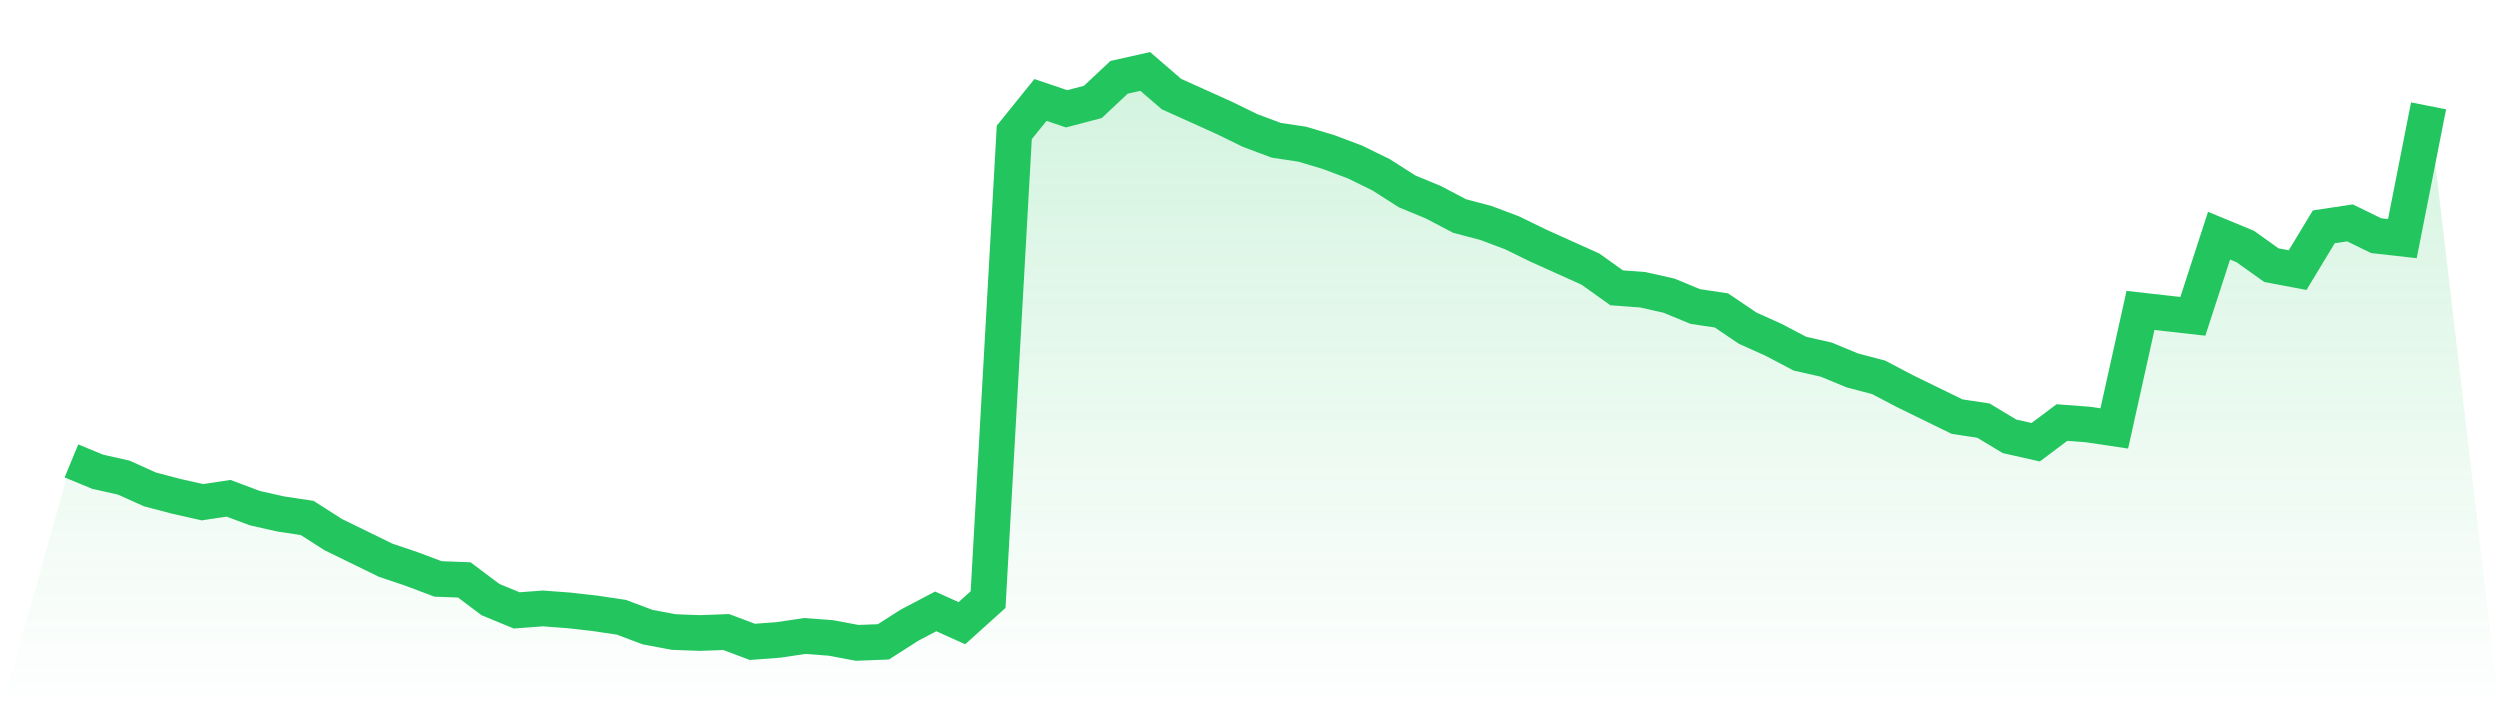 <svg viewBox="0 0 140 40" xmlns="http://www.w3.org/2000/svg">
<defs>
<linearGradient id="gradient" x1="0" x2="0" y1="0" y2="1">
<stop offset="0%" stop-color="#22c55e" stop-opacity="0.2"/>
<stop offset="100%" stop-color="#22c55e" stop-opacity="0"/>
</linearGradient>
</defs>
<path d="M4,25.811 L4,25.811 L5.467,26.417 L6.933,26.747 L8.4,27.408 L9.867,27.793 L11.333,28.124 L12.8,27.904 L14.267,28.454 L15.733,28.785 L17.2,29.005 L18.667,29.941 L20.133,30.657 L21.6,31.373 L23.067,31.869 L24.533,32.42 L26,32.475 L27.467,33.577 L28.933,34.182 L30.4,34.072 L31.867,34.182 L33.333,34.348 L34.8,34.568 L36.267,35.119 L37.733,35.394 L39.2,35.449 L40.667,35.394 L42.133,35.945 L43.6,35.835 L45.067,35.614 L46.533,35.725 L48,36 L49.467,35.945 L50.933,35.009 L52.4,34.238 L53.867,34.898 L55.333,33.577 L56.8,7.415 L58.267,5.597 L59.733,6.093 L61.2,5.707 L62.667,4.33 L64.133,4 L65.6,5.267 L67.067,5.928 L68.533,6.589 L70,7.305 L71.467,7.855 L72.933,8.076 L74.4,8.516 L75.867,9.067 L77.333,9.783 L78.8,10.719 L80.267,11.325 L81.733,12.096 L83.2,12.482 L84.667,13.033 L86.133,13.749 L87.6,14.41 L89.067,15.071 L90.533,16.117 L92,16.227 L93.467,16.558 L94.933,17.164 L96.4,17.384 L97.867,18.375 L99.333,19.036 L100.8,19.807 L102.267,20.138 L103.733,20.744 L105.2,21.129 L106.667,21.9 L108.133,22.616 L109.6,23.332 L111.067,23.552 L112.533,24.434 L114,24.764 L115.467,23.663 L116.933,23.773 L118.4,23.993 L119.867,17.384 L121.333,17.549 L122.8,17.714 L124.267,13.198 L125.733,13.804 L127.2,14.85 L128.667,15.126 L130.133,12.702 L131.6,12.482 L133.067,13.198 L134.533,13.363 L136,5.928 L140,40 L0,40 z" fill="url(#gradient)"/>
<path d="M4,25.811 L4,25.811 L5.467,26.417 L6.933,26.747 L8.4,27.408 L9.867,27.793 L11.333,28.124 L12.8,27.904 L14.267,28.454 L15.733,28.785 L17.2,29.005 L18.667,29.941 L20.133,30.657 L21.6,31.373 L23.067,31.869 L24.533,32.42 L26,32.475 L27.467,33.577 L28.933,34.182 L30.4,34.072 L31.867,34.182 L33.333,34.348 L34.8,34.568 L36.267,35.119 L37.733,35.394 L39.2,35.449 L40.667,35.394 L42.133,35.945 L43.6,35.835 L45.067,35.614 L46.533,35.725 L48,36 L49.467,35.945 L50.933,35.009 L52.4,34.238 L53.867,34.898 L55.333,33.577 L56.8,7.415 L58.267,5.597 L59.733,6.093 L61.2,5.707 L62.667,4.33 L64.133,4 L65.6,5.267 L67.067,5.928 L68.533,6.589 L70,7.305 L71.467,7.855 L72.933,8.076 L74.4,8.516 L75.867,9.067 L77.333,9.783 L78.8,10.719 L80.267,11.325 L81.733,12.096 L83.2,12.482 L84.667,13.033 L86.133,13.749 L87.6,14.41 L89.067,15.071 L90.533,16.117 L92,16.227 L93.467,16.558 L94.933,17.164 L96.4,17.384 L97.867,18.375 L99.333,19.036 L100.8,19.807 L102.267,20.138 L103.733,20.744 L105.2,21.129 L106.667,21.9 L108.133,22.616 L109.6,23.332 L111.067,23.552 L112.533,24.434 L114,24.764 L115.467,23.663 L116.933,23.773 L118.4,23.993 L119.867,17.384 L121.333,17.549 L122.8,17.714 L124.267,13.198 L125.733,13.804 L127.2,14.85 L128.667,15.126 L130.133,12.702 L131.6,12.482 L133.067,13.198 L134.533,13.363 L136,5.928" fill="none" stroke="#22c55e" stroke-width="2"/>
</svg>